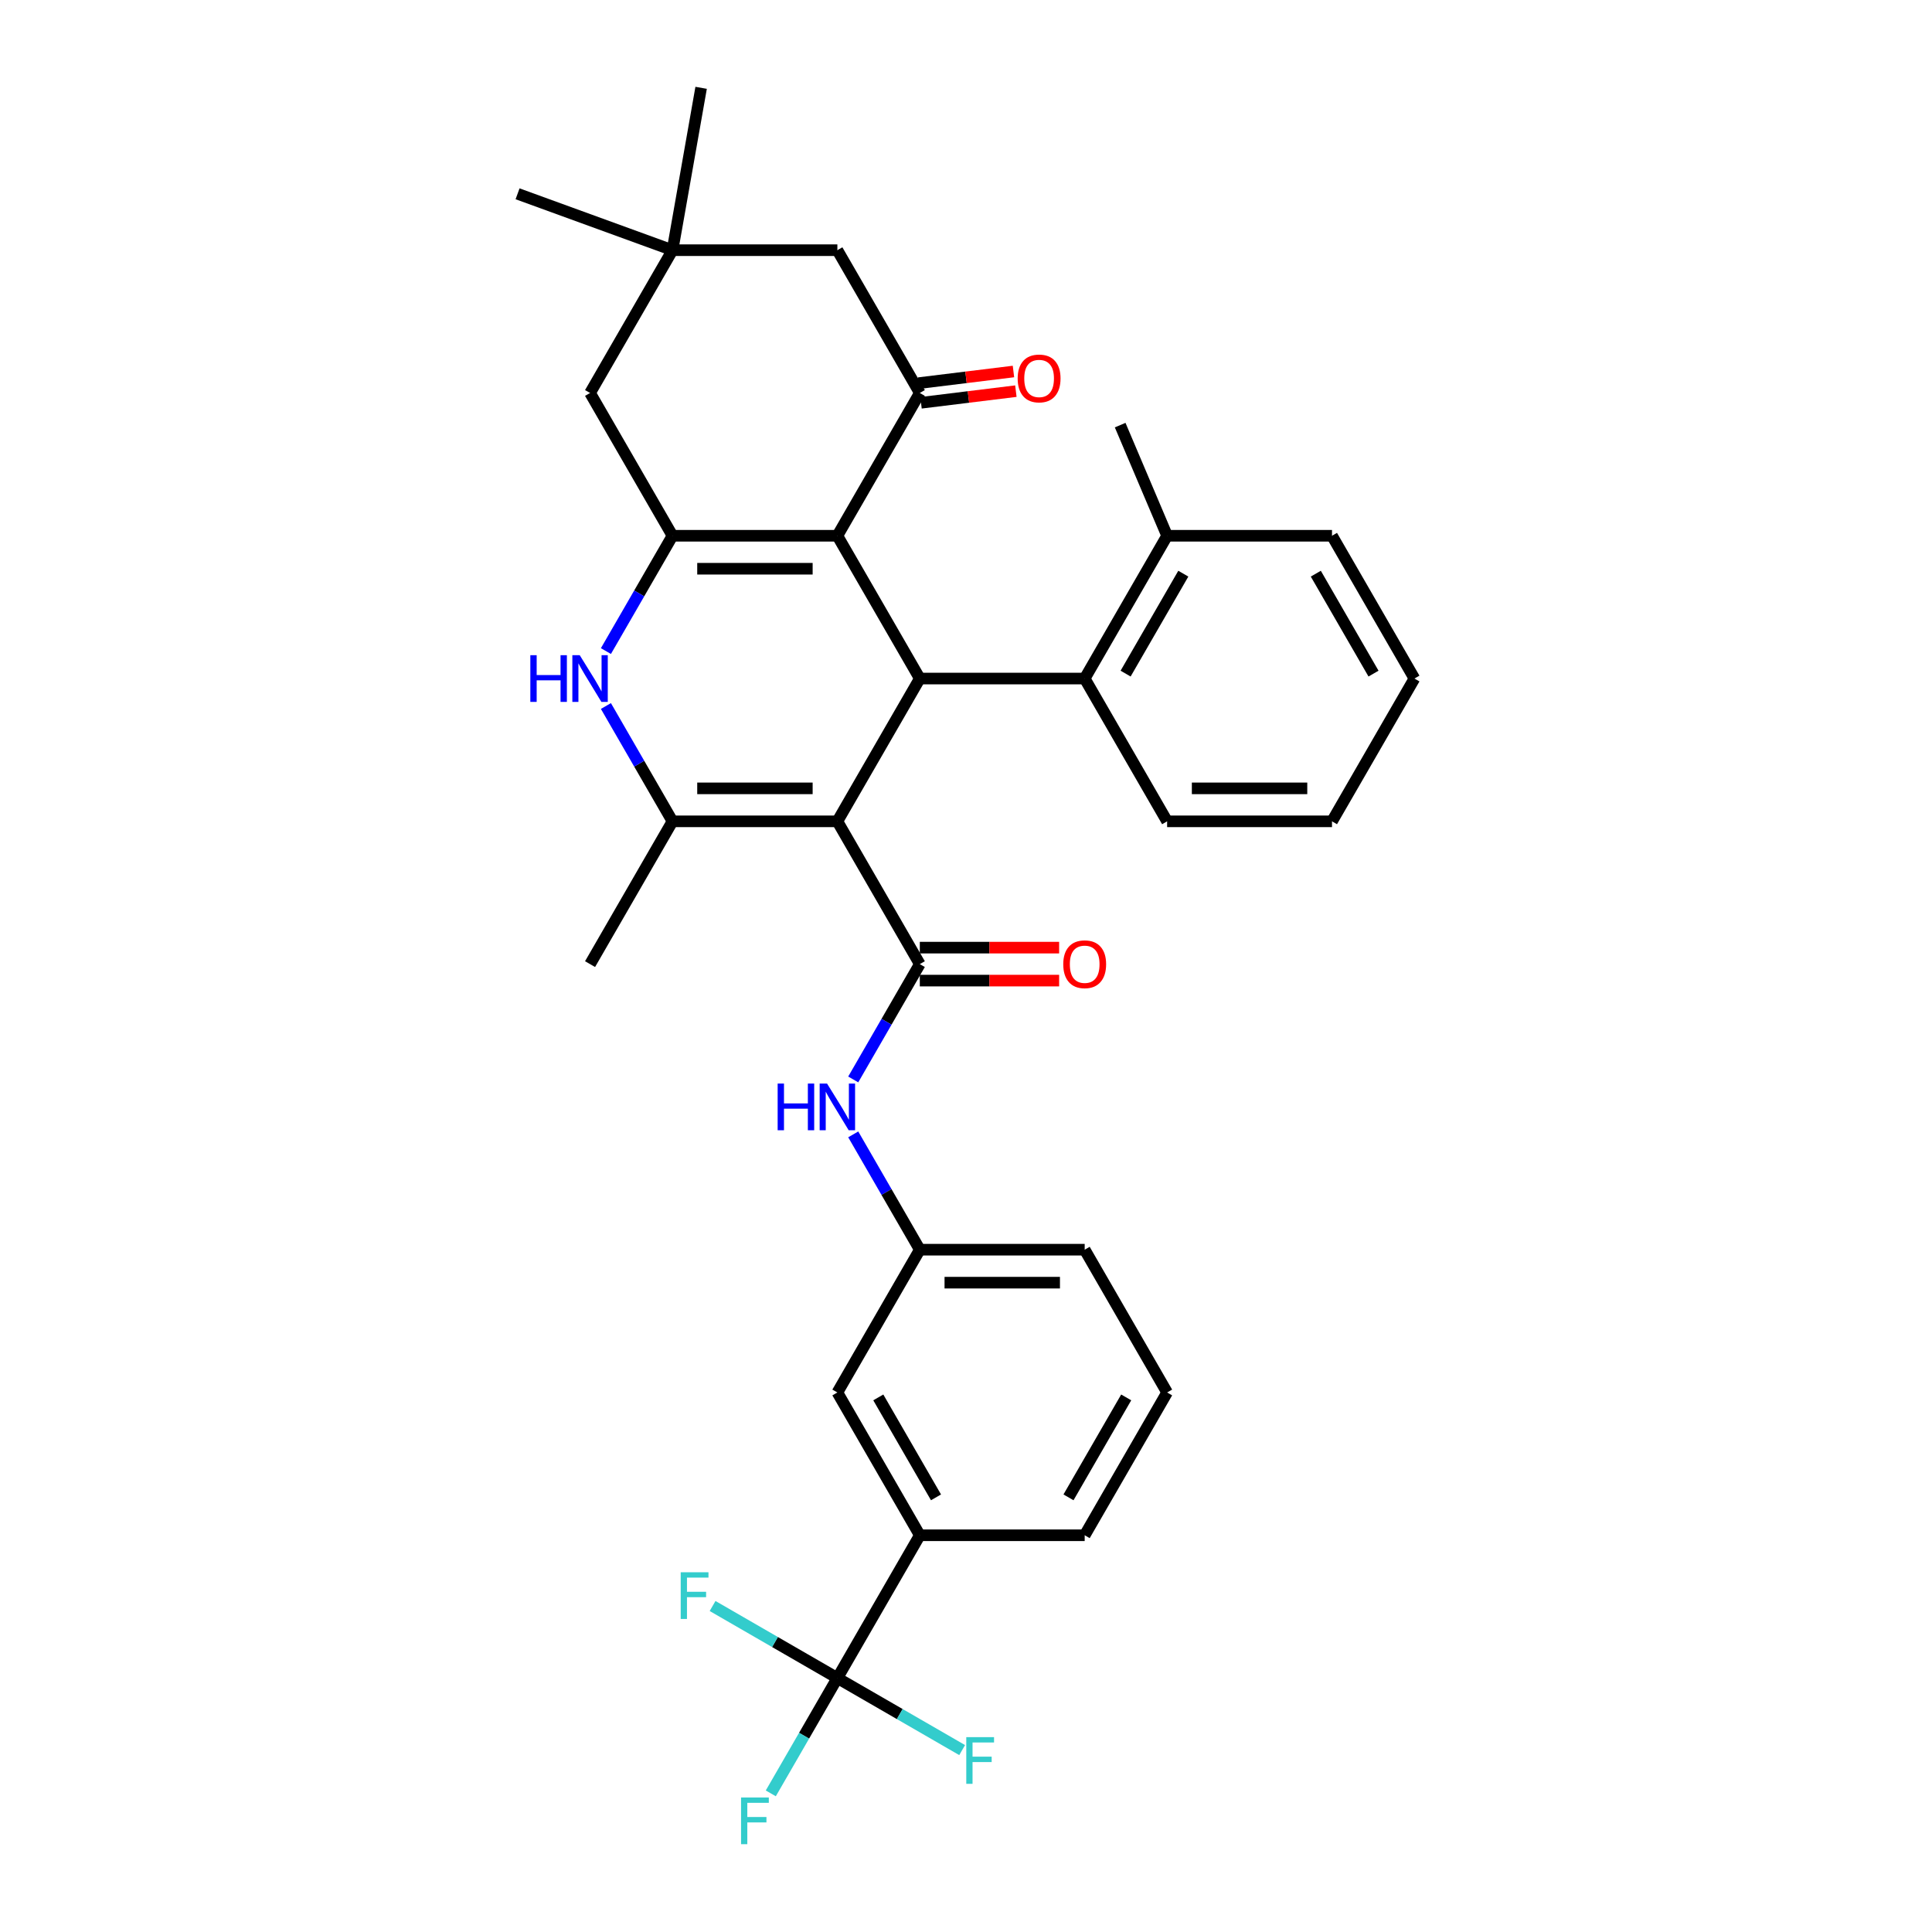 <?xml version='1.0' encoding='iso-8859-1'?>
<svg version='1.1' baseProfile='full'
              xmlns='http://www.w3.org/2000/svg'
                      xmlns:rdkit='http://www.rdkit.org/xml'
                      xmlns:xlink='http://www.w3.org/1999/xlink'
                  xml:space='preserve'
width='1000px' height='1000px' viewBox='0 0 1000 1000'>
<!-- END OF HEADER -->
<rect style='opacity:1.0;fill:#FFFFFF;stroke:none' width='1000' height='1000' x='0' y='0'> </rect>
<path class='bond-1' d='M 433.422,425.121 L 476.092,351.215' style='fill:none;fill-rule:evenodd;stroke:#000000;stroke-width:6px;stroke-linecap:butt;stroke-linejoin:miter;stroke-opacity:1' />
<path class='bond-3' d='M 433.422,425.121 L 348.083,425.121' style='fill:none;fill-rule:evenodd;stroke:#000000;stroke-width:6px;stroke-linecap:butt;stroke-linejoin:miter;stroke-opacity:1' />
<path class='bond-3' d='M 420.622,408.053 L 360.884,408.053' style='fill:none;fill-rule:evenodd;stroke:#000000;stroke-width:6px;stroke-linecap:butt;stroke-linejoin:miter;stroke-opacity:1' />
<path class='bond-4' d='M 433.422,425.121 L 476.092,499.026' style='fill:none;fill-rule:evenodd;stroke:#000000;stroke-width:6px;stroke-linecap:butt;stroke-linejoin:miter;stroke-opacity:1' />
<path class='bond-0' d='M 433.422,277.309 L 476.092,351.215' style='fill:none;fill-rule:evenodd;stroke:#000000;stroke-width:6px;stroke-linecap:butt;stroke-linejoin:miter;stroke-opacity:1' />
<path class='bond-6' d='M 433.422,277.309 L 476.092,203.403' style='fill:none;fill-rule:evenodd;stroke:#000000;stroke-width:6px;stroke-linecap:butt;stroke-linejoin:miter;stroke-opacity:1' />
<path class='bond-33' d='M 433.422,277.309 L 348.083,277.309' style='fill:none;fill-rule:evenodd;stroke:#000000;stroke-width:6px;stroke-linecap:butt;stroke-linejoin:miter;stroke-opacity:1' />
<path class='bond-33' d='M 420.622,294.377 L 360.884,294.377' style='fill:none;fill-rule:evenodd;stroke:#000000;stroke-width:6px;stroke-linecap:butt;stroke-linejoin:miter;stroke-opacity:1' />
<path class='bond-8' d='M 476.092,351.215 L 561.431,351.215' style='fill:none;fill-rule:evenodd;stroke:#000000;stroke-width:6px;stroke-linecap:butt;stroke-linejoin:miter;stroke-opacity:1' />
<path class='bond-2' d='M 348.083,277.309 L 330.853,307.153' style='fill:none;fill-rule:evenodd;stroke:#000000;stroke-width:6px;stroke-linecap:butt;stroke-linejoin:miter;stroke-opacity:1' />
<path class='bond-2' d='M 330.853,307.153 L 313.622,336.997' style='fill:none;fill-rule:evenodd;stroke:#0000FF;stroke-width:6px;stroke-linecap:butt;stroke-linejoin:miter;stroke-opacity:1' />
<path class='bond-11' d='M 348.083,277.309 L 305.414,203.403' style='fill:none;fill-rule:evenodd;stroke:#000000;stroke-width:6px;stroke-linecap:butt;stroke-linejoin:miter;stroke-opacity:1' />
<path class='bond-5' d='M 348.083,425.121 L 330.853,395.276' style='fill:none;fill-rule:evenodd;stroke:#000000;stroke-width:6px;stroke-linecap:butt;stroke-linejoin:miter;stroke-opacity:1' />
<path class='bond-5' d='M 330.853,395.276 L 313.622,365.432' style='fill:none;fill-rule:evenodd;stroke:#0000FF;stroke-width:6px;stroke-linecap:butt;stroke-linejoin:miter;stroke-opacity:1' />
<path class='bond-22' d='M 348.083,425.121 L 305.414,499.026' style='fill:none;fill-rule:evenodd;stroke:#000000;stroke-width:6px;stroke-linecap:butt;stroke-linejoin:miter;stroke-opacity:1' />
<path class='bond-9' d='M 476.092,499.026 L 458.861,528.871' style='fill:none;fill-rule:evenodd;stroke:#000000;stroke-width:6px;stroke-linecap:butt;stroke-linejoin:miter;stroke-opacity:1' />
<path class='bond-9' d='M 458.861,528.871 L 441.631,558.715' style='fill:none;fill-rule:evenodd;stroke:#0000FF;stroke-width:6px;stroke-linecap:butt;stroke-linejoin:miter;stroke-opacity:1' />
<path class='bond-14' d='M 476.092,507.56 L 512.148,507.56' style='fill:none;fill-rule:evenodd;stroke:#000000;stroke-width:6px;stroke-linecap:butt;stroke-linejoin:miter;stroke-opacity:1' />
<path class='bond-14' d='M 512.148,507.56 L 548.203,507.56' style='fill:none;fill-rule:evenodd;stroke:#FF0000;stroke-width:6px;stroke-linecap:butt;stroke-linejoin:miter;stroke-opacity:1' />
<path class='bond-14' d='M 476.092,490.492 L 512.148,490.492' style='fill:none;fill-rule:evenodd;stroke:#000000;stroke-width:6px;stroke-linecap:butt;stroke-linejoin:miter;stroke-opacity:1' />
<path class='bond-14' d='M 512.148,490.492 L 548.203,490.492' style='fill:none;fill-rule:evenodd;stroke:#FF0000;stroke-width:6px;stroke-linecap:butt;stroke-linejoin:miter;stroke-opacity:1' />
<path class='bond-13' d='M 476.092,203.403 L 433.422,129.497' style='fill:none;fill-rule:evenodd;stroke:#000000;stroke-width:6px;stroke-linecap:butt;stroke-linejoin:miter;stroke-opacity:1' />
<path class='bond-15' d='M 476.716,208.485 L 501.266,205.47' style='fill:none;fill-rule:evenodd;stroke:#000000;stroke-width:6px;stroke-linecap:butt;stroke-linejoin:miter;stroke-opacity:1' />
<path class='bond-15' d='M 501.266,205.47 L 525.815,202.455' style='fill:none;fill-rule:evenodd;stroke:#FF0000;stroke-width:6px;stroke-linecap:butt;stroke-linejoin:miter;stroke-opacity:1' />
<path class='bond-15' d='M 475.468,198.321 L 500.017,195.306' style='fill:none;fill-rule:evenodd;stroke:#000000;stroke-width:6px;stroke-linecap:butt;stroke-linejoin:miter;stroke-opacity:1' />
<path class='bond-15' d='M 500.017,195.306 L 524.567,192.291' style='fill:none;fill-rule:evenodd;stroke:#FF0000;stroke-width:6px;stroke-linecap:butt;stroke-linejoin:miter;stroke-opacity:1' />
<path class='bond-7' d='M 433.422,868.556 L 476.092,794.65' style='fill:none;fill-rule:evenodd;stroke:#000000;stroke-width:6px;stroke-linecap:butt;stroke-linejoin:miter;stroke-opacity:1' />
<path class='bond-19' d='M 433.422,868.556 L 416.192,898.4' style='fill:none;fill-rule:evenodd;stroke:#000000;stroke-width:6px;stroke-linecap:butt;stroke-linejoin:miter;stroke-opacity:1' />
<path class='bond-19' d='M 416.192,898.4 L 398.961,928.244' style='fill:none;fill-rule:evenodd;stroke:#33CCCC;stroke-width:6px;stroke-linecap:butt;stroke-linejoin:miter;stroke-opacity:1' />
<path class='bond-20' d='M 433.422,868.556 L 401.129,849.911' style='fill:none;fill-rule:evenodd;stroke:#000000;stroke-width:6px;stroke-linecap:butt;stroke-linejoin:miter;stroke-opacity:1' />
<path class='bond-20' d='M 401.129,849.911 L 368.836,831.266' style='fill:none;fill-rule:evenodd;stroke:#33CCCC;stroke-width:6px;stroke-linecap:butt;stroke-linejoin:miter;stroke-opacity:1' />
<path class='bond-21' d='M 433.422,868.556 L 465.716,887.2' style='fill:none;fill-rule:evenodd;stroke:#000000;stroke-width:6px;stroke-linecap:butt;stroke-linejoin:miter;stroke-opacity:1' />
<path class='bond-21' d='M 465.716,887.2 L 498.009,905.845' style='fill:none;fill-rule:evenodd;stroke:#33CCCC;stroke-width:6px;stroke-linecap:butt;stroke-linejoin:miter;stroke-opacity:1' />
<path class='bond-18' d='M 561.431,351.215 L 604.101,277.309' style='fill:none;fill-rule:evenodd;stroke:#000000;stroke-width:6px;stroke-linecap:butt;stroke-linejoin:miter;stroke-opacity:1' />
<path class='bond-18' d='M 582.613,348.663 L 612.481,296.929' style='fill:none;fill-rule:evenodd;stroke:#000000;stroke-width:6px;stroke-linecap:butt;stroke-linejoin:miter;stroke-opacity:1' />
<path class='bond-23' d='M 561.431,351.215 L 604.101,425.121' style='fill:none;fill-rule:evenodd;stroke:#000000;stroke-width:6px;stroke-linecap:butt;stroke-linejoin:miter;stroke-opacity:1' />
<path class='bond-16' d='M 441.631,587.15 L 458.861,616.994' style='fill:none;fill-rule:evenodd;stroke:#0000FF;stroke-width:6px;stroke-linecap:butt;stroke-linejoin:miter;stroke-opacity:1' />
<path class='bond-16' d='M 458.861,616.994 L 476.092,646.838' style='fill:none;fill-rule:evenodd;stroke:#000000;stroke-width:6px;stroke-linecap:butt;stroke-linejoin:miter;stroke-opacity:1' />
<path class='bond-10' d='M 476.092,794.65 L 433.422,720.744' style='fill:none;fill-rule:evenodd;stroke:#000000;stroke-width:6px;stroke-linecap:butt;stroke-linejoin:miter;stroke-opacity:1' />
<path class='bond-10' d='M 484.473,775.03 L 454.604,723.296' style='fill:none;fill-rule:evenodd;stroke:#000000;stroke-width:6px;stroke-linecap:butt;stroke-linejoin:miter;stroke-opacity:1' />
<path class='bond-36' d='M 476.092,794.65 L 561.431,794.65' style='fill:none;fill-rule:evenodd;stroke:#000000;stroke-width:6px;stroke-linecap:butt;stroke-linejoin:miter;stroke-opacity:1' />
<path class='bond-12' d='M 305.414,203.403 L 348.083,129.497' style='fill:none;fill-rule:evenodd;stroke:#000000;stroke-width:6px;stroke-linecap:butt;stroke-linejoin:miter;stroke-opacity:1' />
<path class='bond-25' d='M 348.083,129.497 L 267.891,100.309' style='fill:none;fill-rule:evenodd;stroke:#000000;stroke-width:6px;stroke-linecap:butt;stroke-linejoin:miter;stroke-opacity:1' />
<path class='bond-26' d='M 348.083,129.497 L 362.902,45.455' style='fill:none;fill-rule:evenodd;stroke:#000000;stroke-width:6px;stroke-linecap:butt;stroke-linejoin:miter;stroke-opacity:1' />
<path class='bond-34' d='M 348.083,129.497 L 433.422,129.497' style='fill:none;fill-rule:evenodd;stroke:#000000;stroke-width:6px;stroke-linecap:butt;stroke-linejoin:miter;stroke-opacity:1' />
<path class='bond-17' d='M 476.092,646.838 L 433.422,720.744' style='fill:none;fill-rule:evenodd;stroke:#000000;stroke-width:6px;stroke-linecap:butt;stroke-linejoin:miter;stroke-opacity:1' />
<path class='bond-28' d='M 476.092,646.838 L 561.431,646.838' style='fill:none;fill-rule:evenodd;stroke:#000000;stroke-width:6px;stroke-linecap:butt;stroke-linejoin:miter;stroke-opacity:1' />
<path class='bond-28' d='M 488.893,663.906 L 548.63,663.906' style='fill:none;fill-rule:evenodd;stroke:#000000;stroke-width:6px;stroke-linecap:butt;stroke-linejoin:miter;stroke-opacity:1' />
<path class='bond-29' d='M 604.101,277.309 L 579.794,220.042' style='fill:none;fill-rule:evenodd;stroke:#000000;stroke-width:6px;stroke-linecap:butt;stroke-linejoin:miter;stroke-opacity:1' />
<path class='bond-30' d='M 604.101,277.309 L 689.44,277.309' style='fill:none;fill-rule:evenodd;stroke:#000000;stroke-width:6px;stroke-linecap:butt;stroke-linejoin:miter;stroke-opacity:1' />
<path class='bond-31' d='M 604.101,425.121 L 689.44,425.121' style='fill:none;fill-rule:evenodd;stroke:#000000;stroke-width:6px;stroke-linecap:butt;stroke-linejoin:miter;stroke-opacity:1' />
<path class='bond-31' d='M 616.901,408.053 L 676.639,408.053' style='fill:none;fill-rule:evenodd;stroke:#000000;stroke-width:6px;stroke-linecap:butt;stroke-linejoin:miter;stroke-opacity:1' />
<path class='bond-24' d='M 561.431,794.65 L 604.101,720.744' style='fill:none;fill-rule:evenodd;stroke:#000000;stroke-width:6px;stroke-linecap:butt;stroke-linejoin:miter;stroke-opacity:1' />
<path class='bond-24' d='M 553.05,775.03 L 582.919,723.296' style='fill:none;fill-rule:evenodd;stroke:#000000;stroke-width:6px;stroke-linecap:butt;stroke-linejoin:miter;stroke-opacity:1' />
<path class='bond-27' d='M 604.101,720.744 L 561.431,646.838' style='fill:none;fill-rule:evenodd;stroke:#000000;stroke-width:6px;stroke-linecap:butt;stroke-linejoin:miter;stroke-opacity:1' />
<path class='bond-35' d='M 689.44,277.309 L 732.109,351.215' style='fill:none;fill-rule:evenodd;stroke:#000000;stroke-width:6px;stroke-linecap:butt;stroke-linejoin:miter;stroke-opacity:1' />
<path class='bond-35' d='M 681.059,296.929 L 710.928,348.663' style='fill:none;fill-rule:evenodd;stroke:#000000;stroke-width:6px;stroke-linecap:butt;stroke-linejoin:miter;stroke-opacity:1' />
<path class='bond-32' d='M 689.44,425.121 L 732.109,351.215' style='fill:none;fill-rule:evenodd;stroke:#000000;stroke-width:6px;stroke-linecap:butt;stroke-linejoin:miter;stroke-opacity:1' />
<path  class='atom-6' d='M 274.504 339.131
L 277.781 339.131
L 277.781 349.406
L 290.138 349.406
L 290.138 339.131
L 293.415 339.131
L 293.415 363.299
L 290.138 363.299
L 290.138 352.136
L 277.781 352.136
L 277.781 363.299
L 274.504 363.299
L 274.504 339.131
' fill='#0000FF'/>
<path  class='atom-6' d='M 300.071 339.131
L 307.991 351.932
Q 308.776 353.195, 310.039 355.482
Q 311.302 357.769, 311.37 357.905
L 311.37 339.131
L 314.579 339.131
L 314.579 363.299
L 311.268 363.299
L 302.768 349.303
Q 301.778 347.665, 300.72 345.787
Q 299.696 343.91, 299.389 343.329
L 299.389 363.299
L 296.248 363.299
L 296.248 339.131
L 300.071 339.131
' fill='#0000FF'/>
<path  class='atom-10' d='M 402.513 560.848
L 405.79 560.848
L 405.79 571.123
L 418.147 571.123
L 418.147 560.848
L 421.424 560.848
L 421.424 585.016
L 418.147 585.016
L 418.147 573.854
L 405.79 573.854
L 405.79 585.016
L 402.513 585.016
L 402.513 560.848
' fill='#0000FF'/>
<path  class='atom-10' d='M 428.08 560.848
L 436 573.649
Q 436.785 574.912, 438.048 577.199
Q 439.311 579.486, 439.379 579.623
L 439.379 560.848
L 442.588 560.848
L 442.588 585.016
L 439.277 585.016
L 430.777 571.021
Q 429.787 569.382, 428.729 567.505
Q 427.705 565.627, 427.397 565.047
L 427.397 585.016
L 424.257 585.016
L 424.257 560.848
L 428.08 560.848
' fill='#0000FF'/>
<path  class='atom-15' d='M 550.337 499.095
Q 550.337 493.292, 553.204 490.049
Q 556.072 486.806, 561.431 486.806
Q 566.79 486.806, 569.658 490.049
Q 572.525 493.292, 572.525 499.095
Q 572.525 504.966, 569.624 508.311
Q 566.722 511.622, 561.431 511.622
Q 556.106 511.622, 553.204 508.311
Q 550.337 505, 550.337 499.095
M 561.431 508.892
Q 565.118 508.892, 567.098 506.434
Q 569.112 503.942, 569.112 499.095
Q 569.112 494.35, 567.098 491.96
Q 565.118 489.537, 561.431 489.537
Q 557.744 489.537, 555.73 491.926
Q 553.751 494.316, 553.751 499.095
Q 553.751 503.976, 555.73 506.434
Q 557.744 508.892, 561.431 508.892
' fill='#FF0000'/>
<path  class='atom-16' d='M 526.746 195.888
Q 526.746 190.085, 529.614 186.842
Q 532.481 183.599, 537.84 183.599
Q 543.2 183.599, 546.067 186.842
Q 548.934 190.085, 548.934 195.888
Q 548.934 201.759, 546.033 205.104
Q 543.131 208.416, 537.84 208.416
Q 532.515 208.416, 529.614 205.104
Q 526.746 201.793, 526.746 195.888
M 537.84 205.685
Q 541.527 205.685, 543.507 203.227
Q 545.521 200.735, 545.521 195.888
Q 545.521 191.143, 543.507 188.754
Q 541.527 186.33, 537.84 186.33
Q 534.154 186.33, 532.14 188.719
Q 530.16 191.109, 530.16 195.888
Q 530.16 200.769, 532.14 203.227
Q 534.154 205.685, 537.84 205.685
' fill='#FF0000'/>
<path  class='atom-20' d='M 383.567 930.377
L 397.938 930.377
L 397.938 933.142
L 386.81 933.142
L 386.81 940.482
L 396.709 940.482
L 396.709 943.281
L 386.81 943.281
L 386.81 954.545
L 383.567 954.545
L 383.567 930.377
' fill='#33CCCC'/>
<path  class='atom-21' d='M 352.331 813.802
L 366.702 813.802
L 366.702 816.567
L 355.574 816.567
L 355.574 823.906
L 365.473 823.906
L 365.473 826.705
L 355.574 826.705
L 355.574 837.97
L 352.331 837.97
L 352.331 813.802
' fill='#33CCCC'/>
<path  class='atom-22' d='M 500.143 899.141
L 514.514 899.141
L 514.514 901.906
L 503.386 901.906
L 503.386 909.245
L 513.285 909.245
L 513.285 912.044
L 503.386 912.044
L 503.386 923.309
L 500.143 923.309
L 500.143 899.141
' fill='#33CCCC'/>
</svg>
